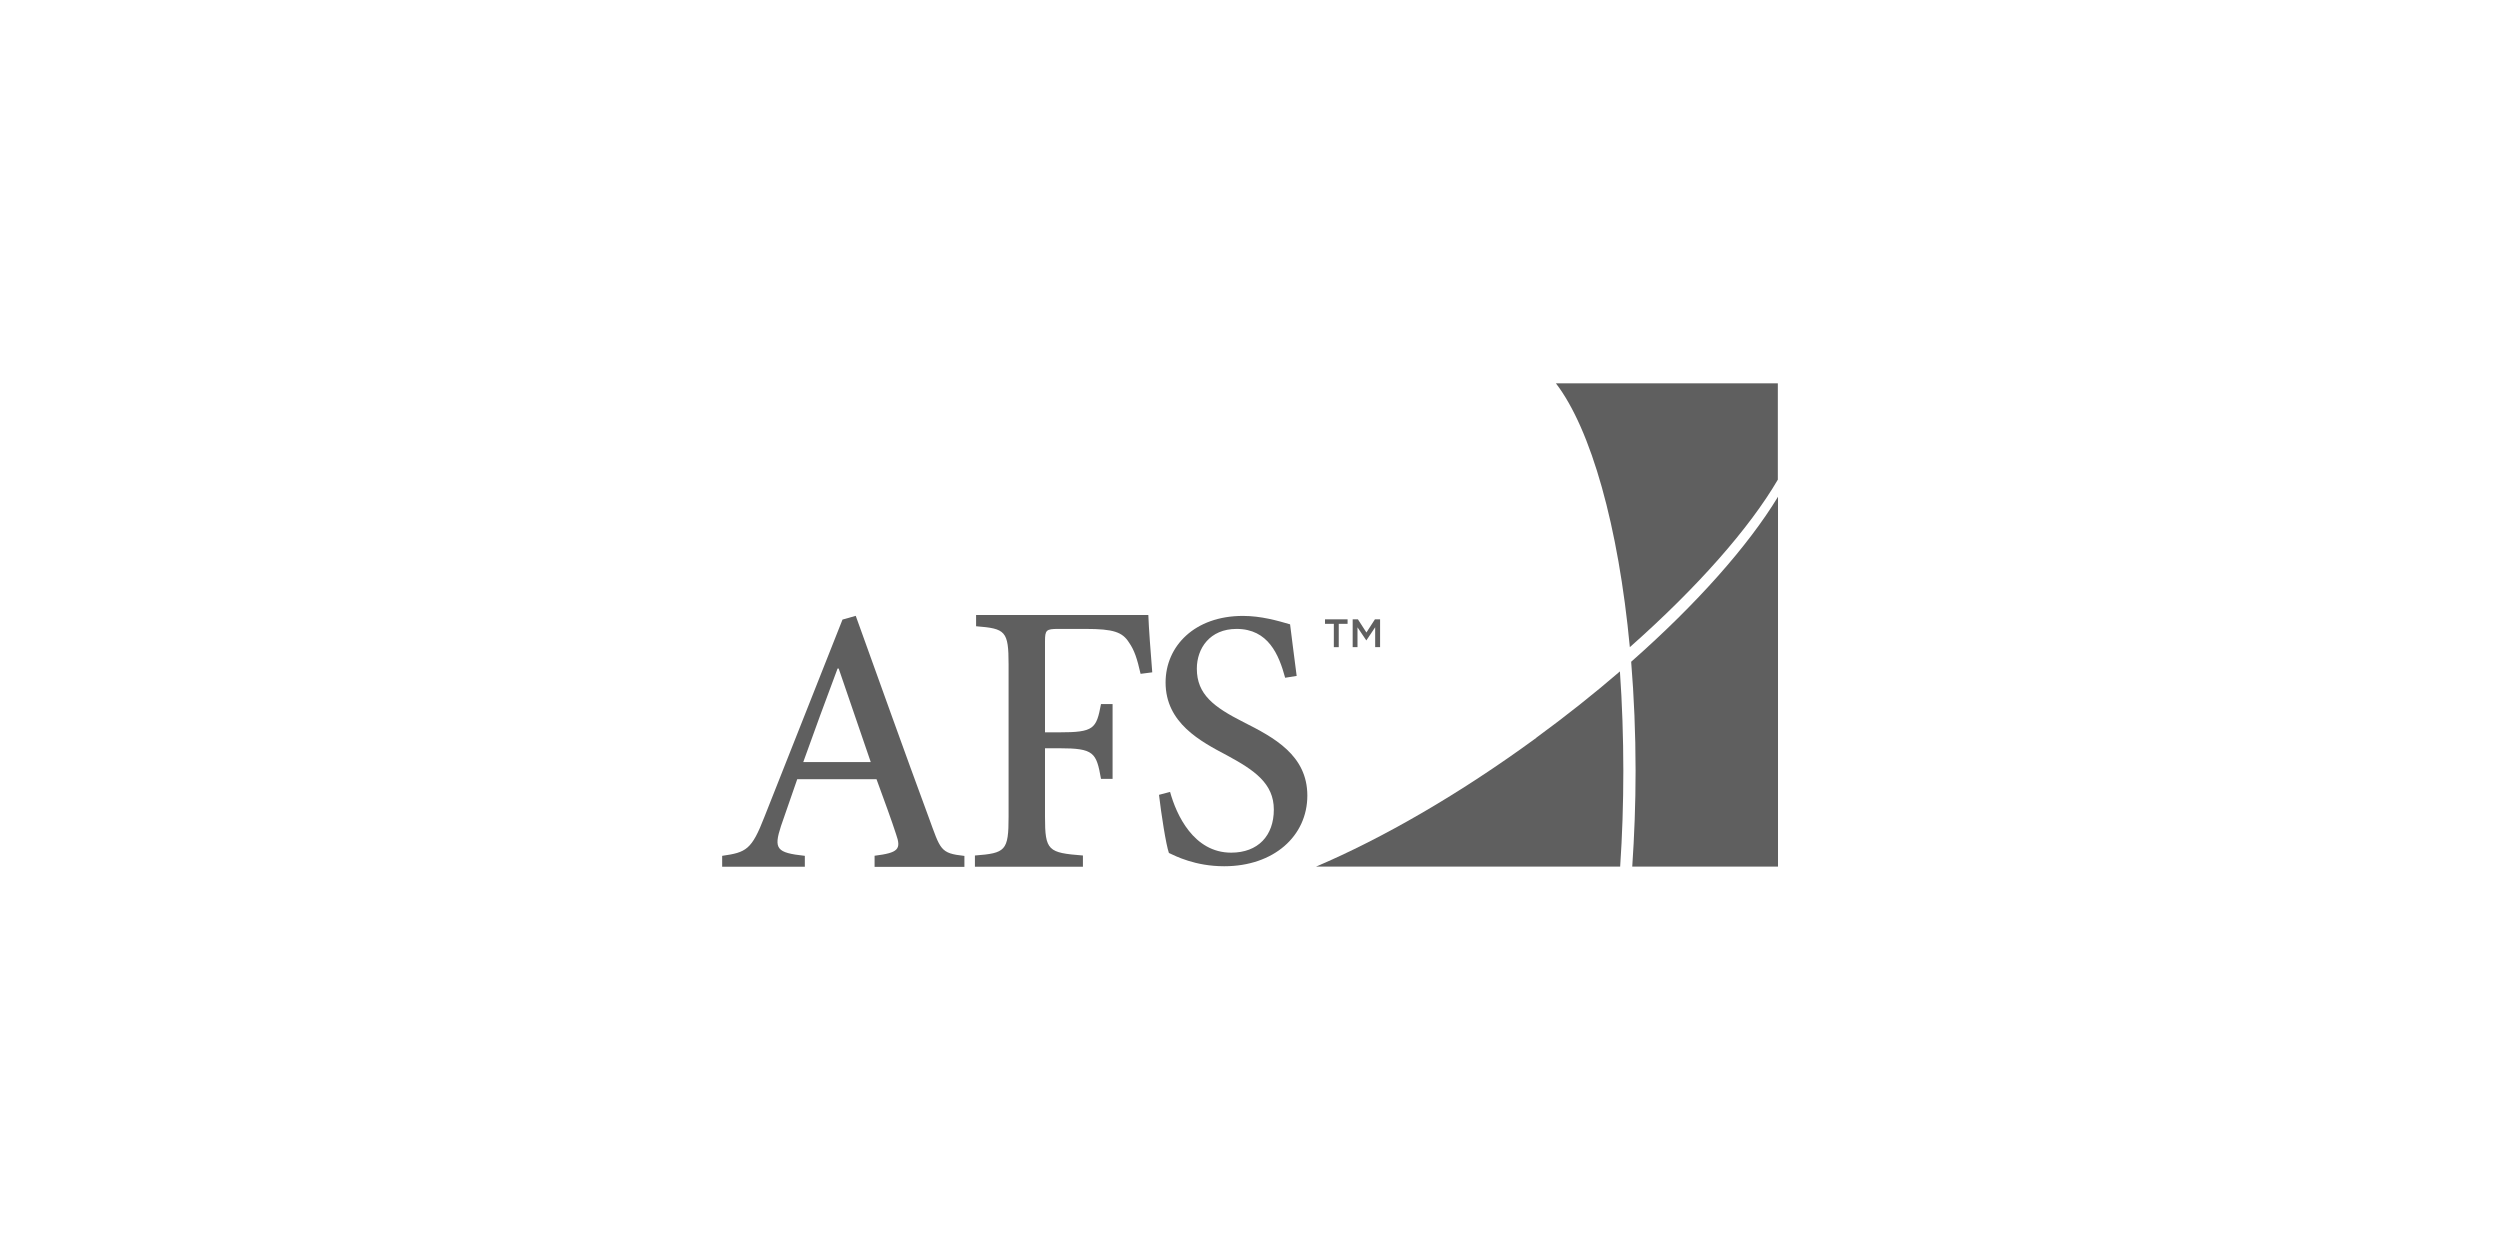 <svg xmlns="http://www.w3.org/2000/svg" id="Layer_1" viewBox="0 0 300 150"><defs><style>.cls-1{fill:#5f5f5f;}</style></defs><path class="cls-1" d="M184.36,88.54c-9.25,6.77-18.46,12.06-26.43,15.45h36.49c.25-3.69.38-7.53.38-11.48s-.14-8.11-.41-11.94c-3.11,2.68-6.47,5.35-10.04,7.96"></path><path class="cls-1" d="M186.71,46c4.22,5.51,7.51,17.17,8.87,31.66,8.15-7.21,14.37-14.3,17.76-20.1v-11.56h-26.64Z"></path><path class="cls-1" d="M195.74,79.41c.34,4.18.53,8.57.53,13.1,0,3.95-.15,7.79-.4,11.48h17.49v-44.38c-3.55,5.85-9.68,12.8-17.62,19.8"></path><path class="cls-1" d="M104.95,104v-1.31c2.85-.36,3.22-.77,2.58-2.58-.54-1.68-1.41-4.03-2.35-6.61h-9.51c-.67,1.9-1.31,3.76-1.95,5.62-.9,2.76-.54,3.21,2.86,3.58v1.31h-9.92v-1.31c2.9-.41,3.54-.73,5.07-4.67l9.37-23.68,1.59-.45c2.81,7.79,5.84,16.3,8.74,24.14,1.45,3.94,1.36,4.35,4.3,4.67v1.31h-10.78ZM100.64,80.22h-.13c-1.41,3.76-2.81,7.56-4.12,11.23h8.1l-3.85-11.23Z"></path><path class="cls-1" d="M136.87,80.86c-.41-1.81-.74-2.83-1.39-3.76-.79-1.25-1.86-1.63-5.2-1.63h-3.3c-1.44,0-1.58.14-1.58,1.49v10.92h1.7c4.18,0,4.46-.42,5.02-3.39h1.39v8.97h-1.39c-.56-3.16-.84-3.67-5.02-3.67h-1.7v8.22c0,4.09.37,4.32,4.55,4.65v1.35h-12.96v-1.35c3.67-.28,4.04-.56,4.04-4.65v-18.26c0-4.04-.37-4.32-3.9-4.6v-1.35h20.67c.05,1.49.28,4.55.47,6.88l-1.4.18Z"></path><path class="cls-1" d="M154.22,81.34c-.75-2.78-2.03-5.87-5.83-5.87-3.22,0-4.77,2.34-4.77,4.77,0,3.09,2.03,4.6,5.57,6.4,3.67,1.85,7.69,3.98,7.69,8.83s-4.02,8.48-9.98,8.48c-1.76,0-3.22-.31-4.33-.66-1.15-.36-1.81-.71-2.3-.93-.35-.97-.93-4.73-1.19-6.98l1.33-.35c.75,2.74,2.83,7.29,7.33,7.29,3.22,0,5.12-2.03,5.12-5.17s-2.34-4.73-5.61-6.5c-3.18-1.68-7.38-3.88-7.38-8.75,0-4.37,3.49-7.99,9.28-7.99,2.17,0,4.15.57,5.66,1.01.18,1.59.44,3.36.79,6.19l-1.37.22Z"></path><path class="cls-1" d="M160.06,74.86h-1.06v-.54h2.71v.54h-1.06v2.8h-.59v-2.8Z"></path><path class="cls-1" d="M162.33,74.32h.62l1.02,1.58,1.02-1.58h.62v3.34h-.59v-2.39l-1.05,1.57h-.02l-1.05-1.56v2.38h-.58v-3.34Z"></path></svg>